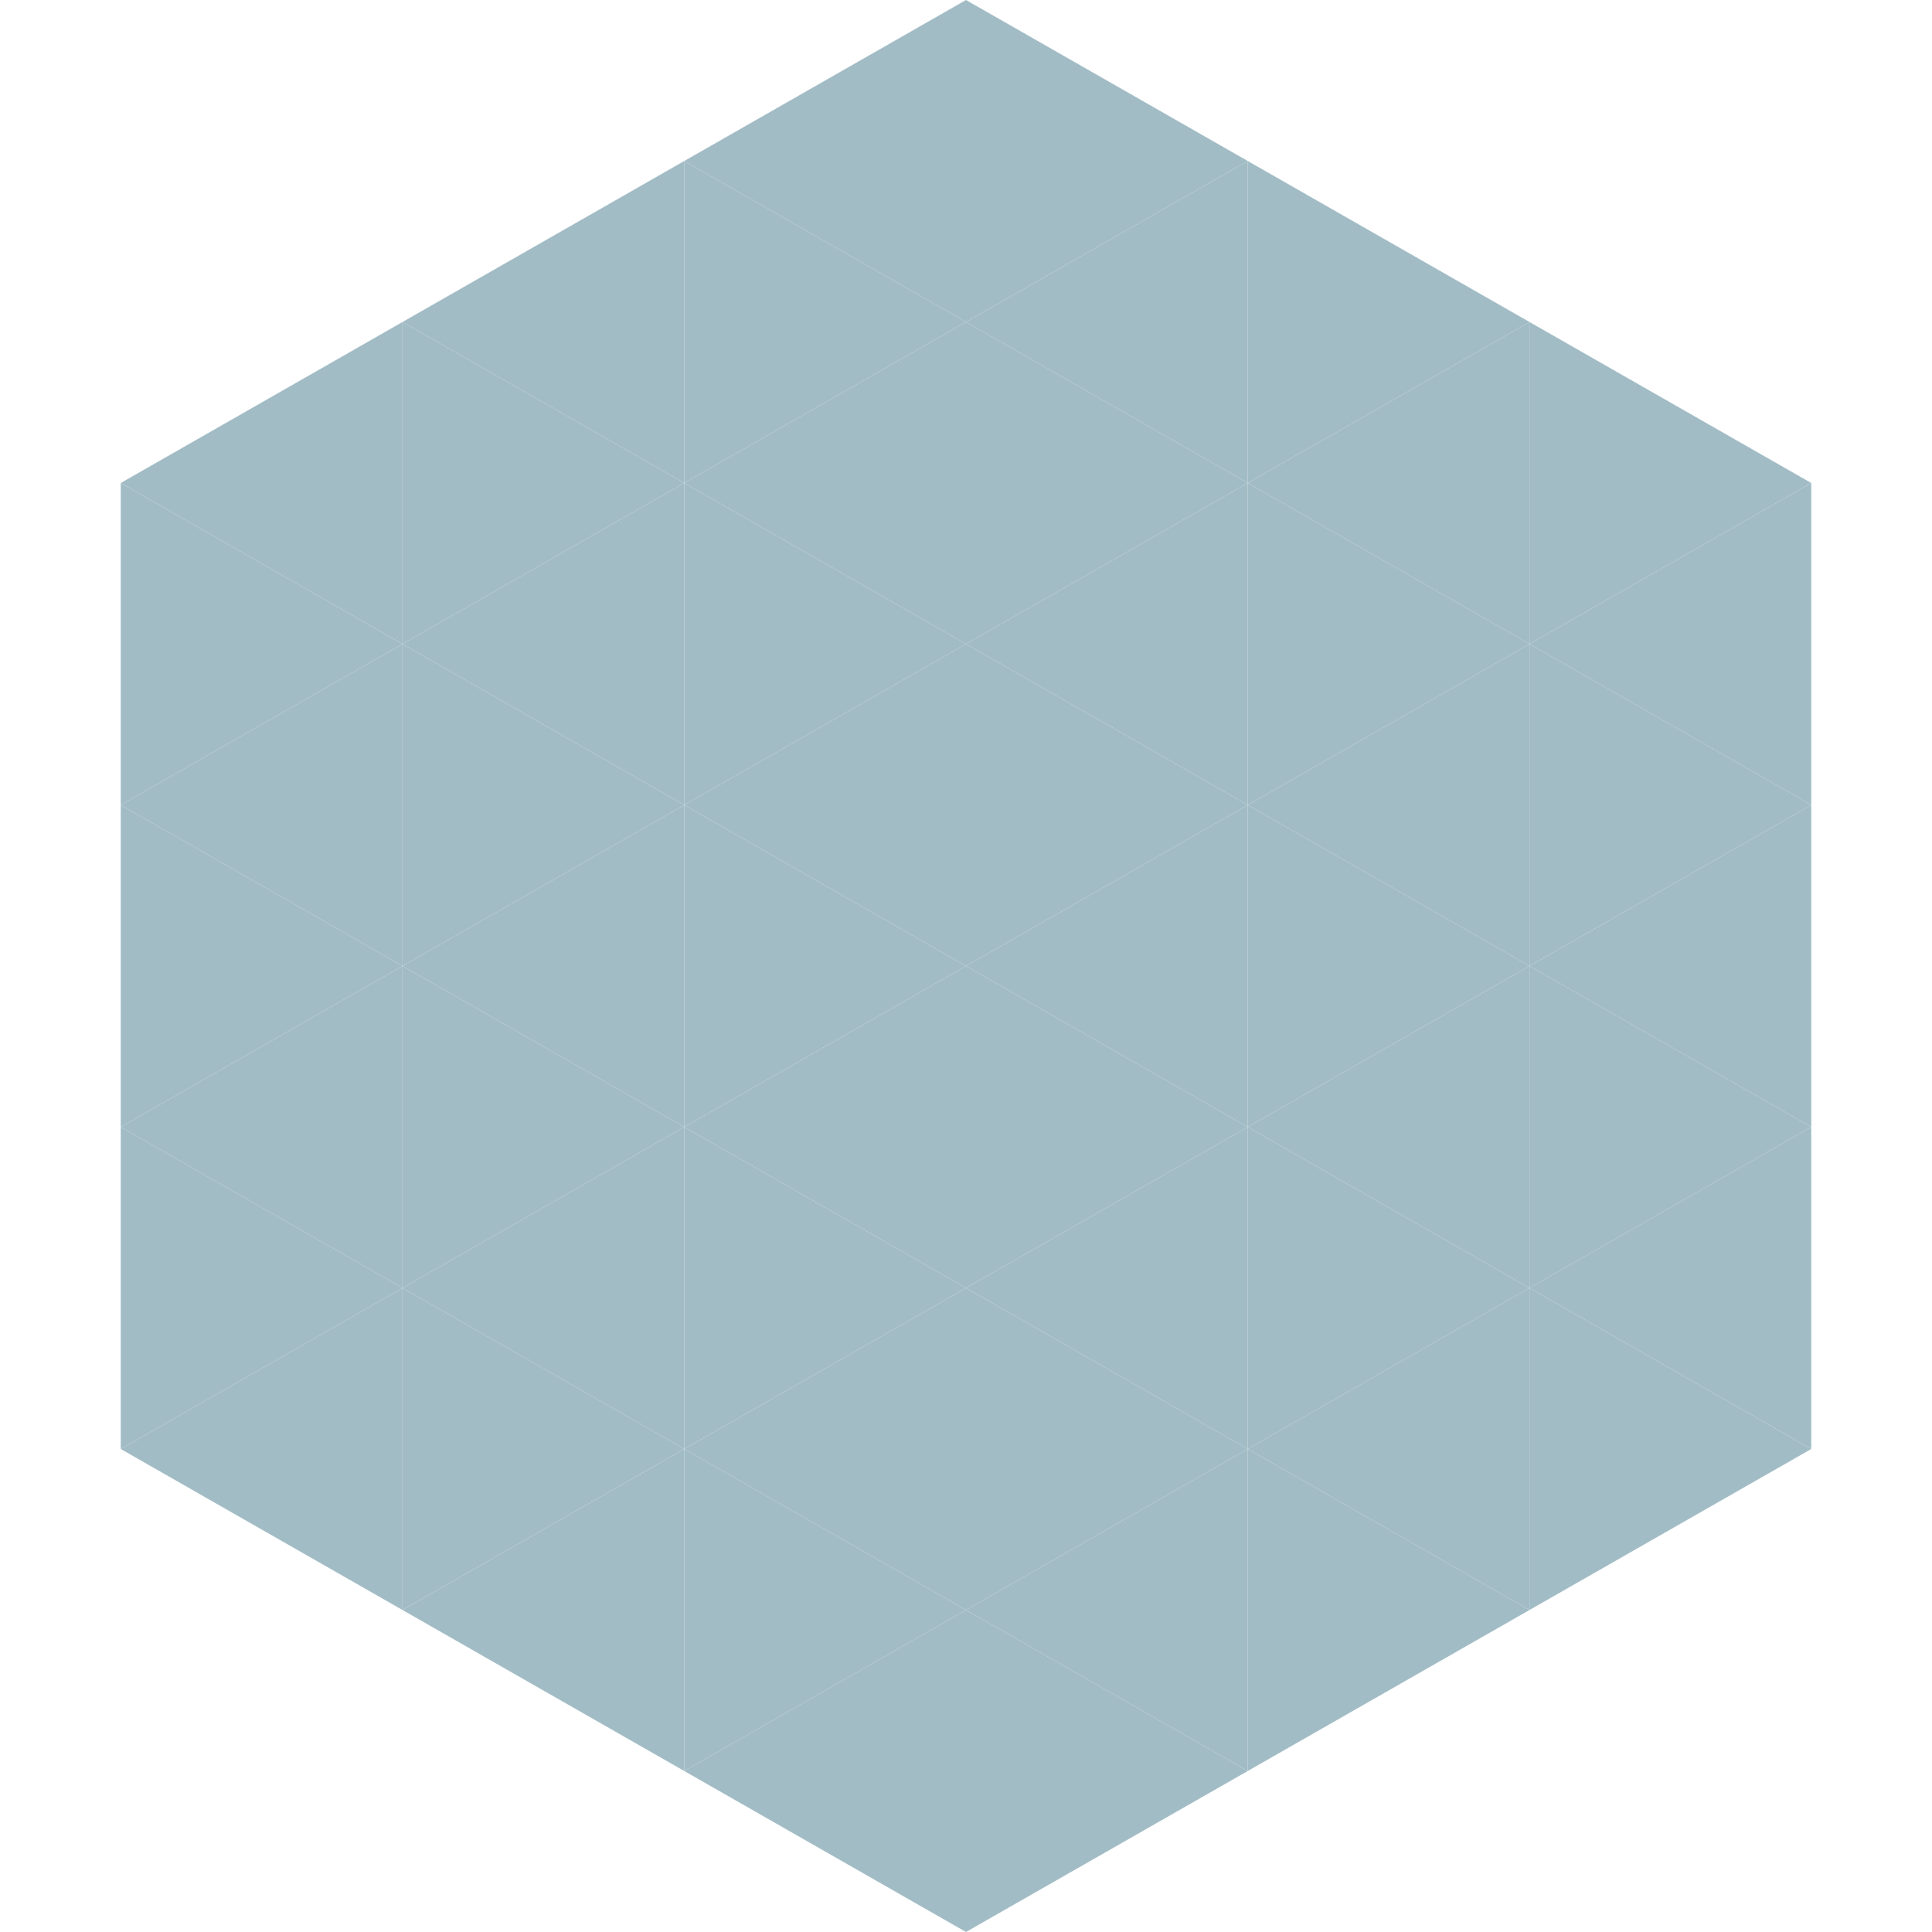 <?xml version="1.0"?>
<!-- Generated by SVGo -->
<svg width="240" height="240"
     xmlns="http://www.w3.org/2000/svg"
     xmlns:xlink="http://www.w3.org/1999/xlink">
<polygon points="50,40 15,60 50,80" style="fill:rgb(162,188,198)" />
<polygon points="190,40 225,60 190,80" style="fill:rgb(162,188,198)" />
<polygon points="15,60 50,80 15,100" style="fill:rgb(162,188,198)" />
<polygon points="225,60 190,80 225,100" style="fill:rgb(162,188,198)" />
<polygon points="50,80 15,100 50,120" style="fill:rgb(162,188,198)" />
<polygon points="190,80 225,100 190,120" style="fill:rgb(162,188,198)" />
<polygon points="15,100 50,120 15,140" style="fill:rgb(162,188,198)" />
<polygon points="225,100 190,120 225,140" style="fill:rgb(162,188,198)" />
<polygon points="50,120 15,140 50,160" style="fill:rgb(162,188,198)" />
<polygon points="190,120 225,140 190,160" style="fill:rgb(162,188,198)" />
<polygon points="15,140 50,160 15,180" style="fill:rgb(162,188,198)" />
<polygon points="225,140 190,160 225,180" style="fill:rgb(162,188,198)" />
<polygon points="50,160 15,180 50,200" style="fill:rgb(162,188,198)" />
<polygon points="190,160 225,180 190,200" style="fill:rgb(162,188,198)" />
<polygon points="15,180 50,200 15,220" style="fill:rgb(255,255,255); fill-opacity:0" />
<polygon points="225,180 190,200 225,220" style="fill:rgb(255,255,255); fill-opacity:0" />
<polygon points="50,0 85,20 50,40" style="fill:rgb(255,255,255); fill-opacity:0" />
<polygon points="190,0 155,20 190,40" style="fill:rgb(255,255,255); fill-opacity:0" />
<polygon points="85,20 50,40 85,60" style="fill:rgb(162,188,198)" />
<polygon points="155,20 190,40 155,60" style="fill:rgb(162,188,198)" />
<polygon points="50,40 85,60 50,80" style="fill:rgb(162,188,198)" />
<polygon points="190,40 155,60 190,80" style="fill:rgb(162,188,198)" />
<polygon points="85,60 50,80 85,100" style="fill:rgb(162,188,198)" />
<polygon points="155,60 190,80 155,100" style="fill:rgb(162,188,198)" />
<polygon points="50,80 85,100 50,120" style="fill:rgb(162,188,198)" />
<polygon points="190,80 155,100 190,120" style="fill:rgb(162,188,198)" />
<polygon points="85,100 50,120 85,140" style="fill:rgb(162,188,198)" />
<polygon points="155,100 190,120 155,140" style="fill:rgb(162,188,198)" />
<polygon points="50,120 85,140 50,160" style="fill:rgb(162,188,198)" />
<polygon points="190,120 155,140 190,160" style="fill:rgb(162,188,198)" />
<polygon points="85,140 50,160 85,180" style="fill:rgb(162,188,198)" />
<polygon points="155,140 190,160 155,180" style="fill:rgb(162,188,198)" />
<polygon points="50,160 85,180 50,200" style="fill:rgb(162,188,198)" />
<polygon points="190,160 155,180 190,200" style="fill:rgb(162,188,198)" />
<polygon points="85,180 50,200 85,220" style="fill:rgb(162,188,198)" />
<polygon points="155,180 190,200 155,220" style="fill:rgb(162,188,198)" />
<polygon points="120,0 85,20 120,40" style="fill:rgb(162,188,198)" />
<polygon points="120,0 155,20 120,40" style="fill:rgb(162,188,198)" />
<polygon points="85,20 120,40 85,60" style="fill:rgb(162,188,198)" />
<polygon points="155,20 120,40 155,60" style="fill:rgb(162,188,198)" />
<polygon points="120,40 85,60 120,80" style="fill:rgb(162,188,198)" />
<polygon points="120,40 155,60 120,80" style="fill:rgb(162,188,198)" />
<polygon points="85,60 120,80 85,100" style="fill:rgb(162,188,198)" />
<polygon points="155,60 120,80 155,100" style="fill:rgb(162,188,198)" />
<polygon points="120,80 85,100 120,120" style="fill:rgb(162,188,198)" />
<polygon points="120,80 155,100 120,120" style="fill:rgb(162,188,198)" />
<polygon points="85,100 120,120 85,140" style="fill:rgb(162,188,198)" />
<polygon points="155,100 120,120 155,140" style="fill:rgb(162,188,198)" />
<polygon points="120,120 85,140 120,160" style="fill:rgb(162,188,198)" />
<polygon points="120,120 155,140 120,160" style="fill:rgb(162,188,198)" />
<polygon points="85,140 120,160 85,180" style="fill:rgb(162,188,198)" />
<polygon points="155,140 120,160 155,180" style="fill:rgb(162,188,198)" />
<polygon points="120,160 85,180 120,200" style="fill:rgb(162,188,198)" />
<polygon points="120,160 155,180 120,200" style="fill:rgb(162,188,198)" />
<polygon points="85,180 120,200 85,220" style="fill:rgb(162,188,198)" />
<polygon points="155,180 120,200 155,220" style="fill:rgb(162,188,198)" />
<polygon points="120,200 85,220 120,240" style="fill:rgb(162,188,198)" />
<polygon points="120,200 155,220 120,240" style="fill:rgb(162,188,198)" />
<polygon points="85,220 120,240 85,260" style="fill:rgb(255,255,255); fill-opacity:0" />
<polygon points="155,220 120,240 155,260" style="fill:rgb(255,255,255); fill-opacity:0" />
</svg>
